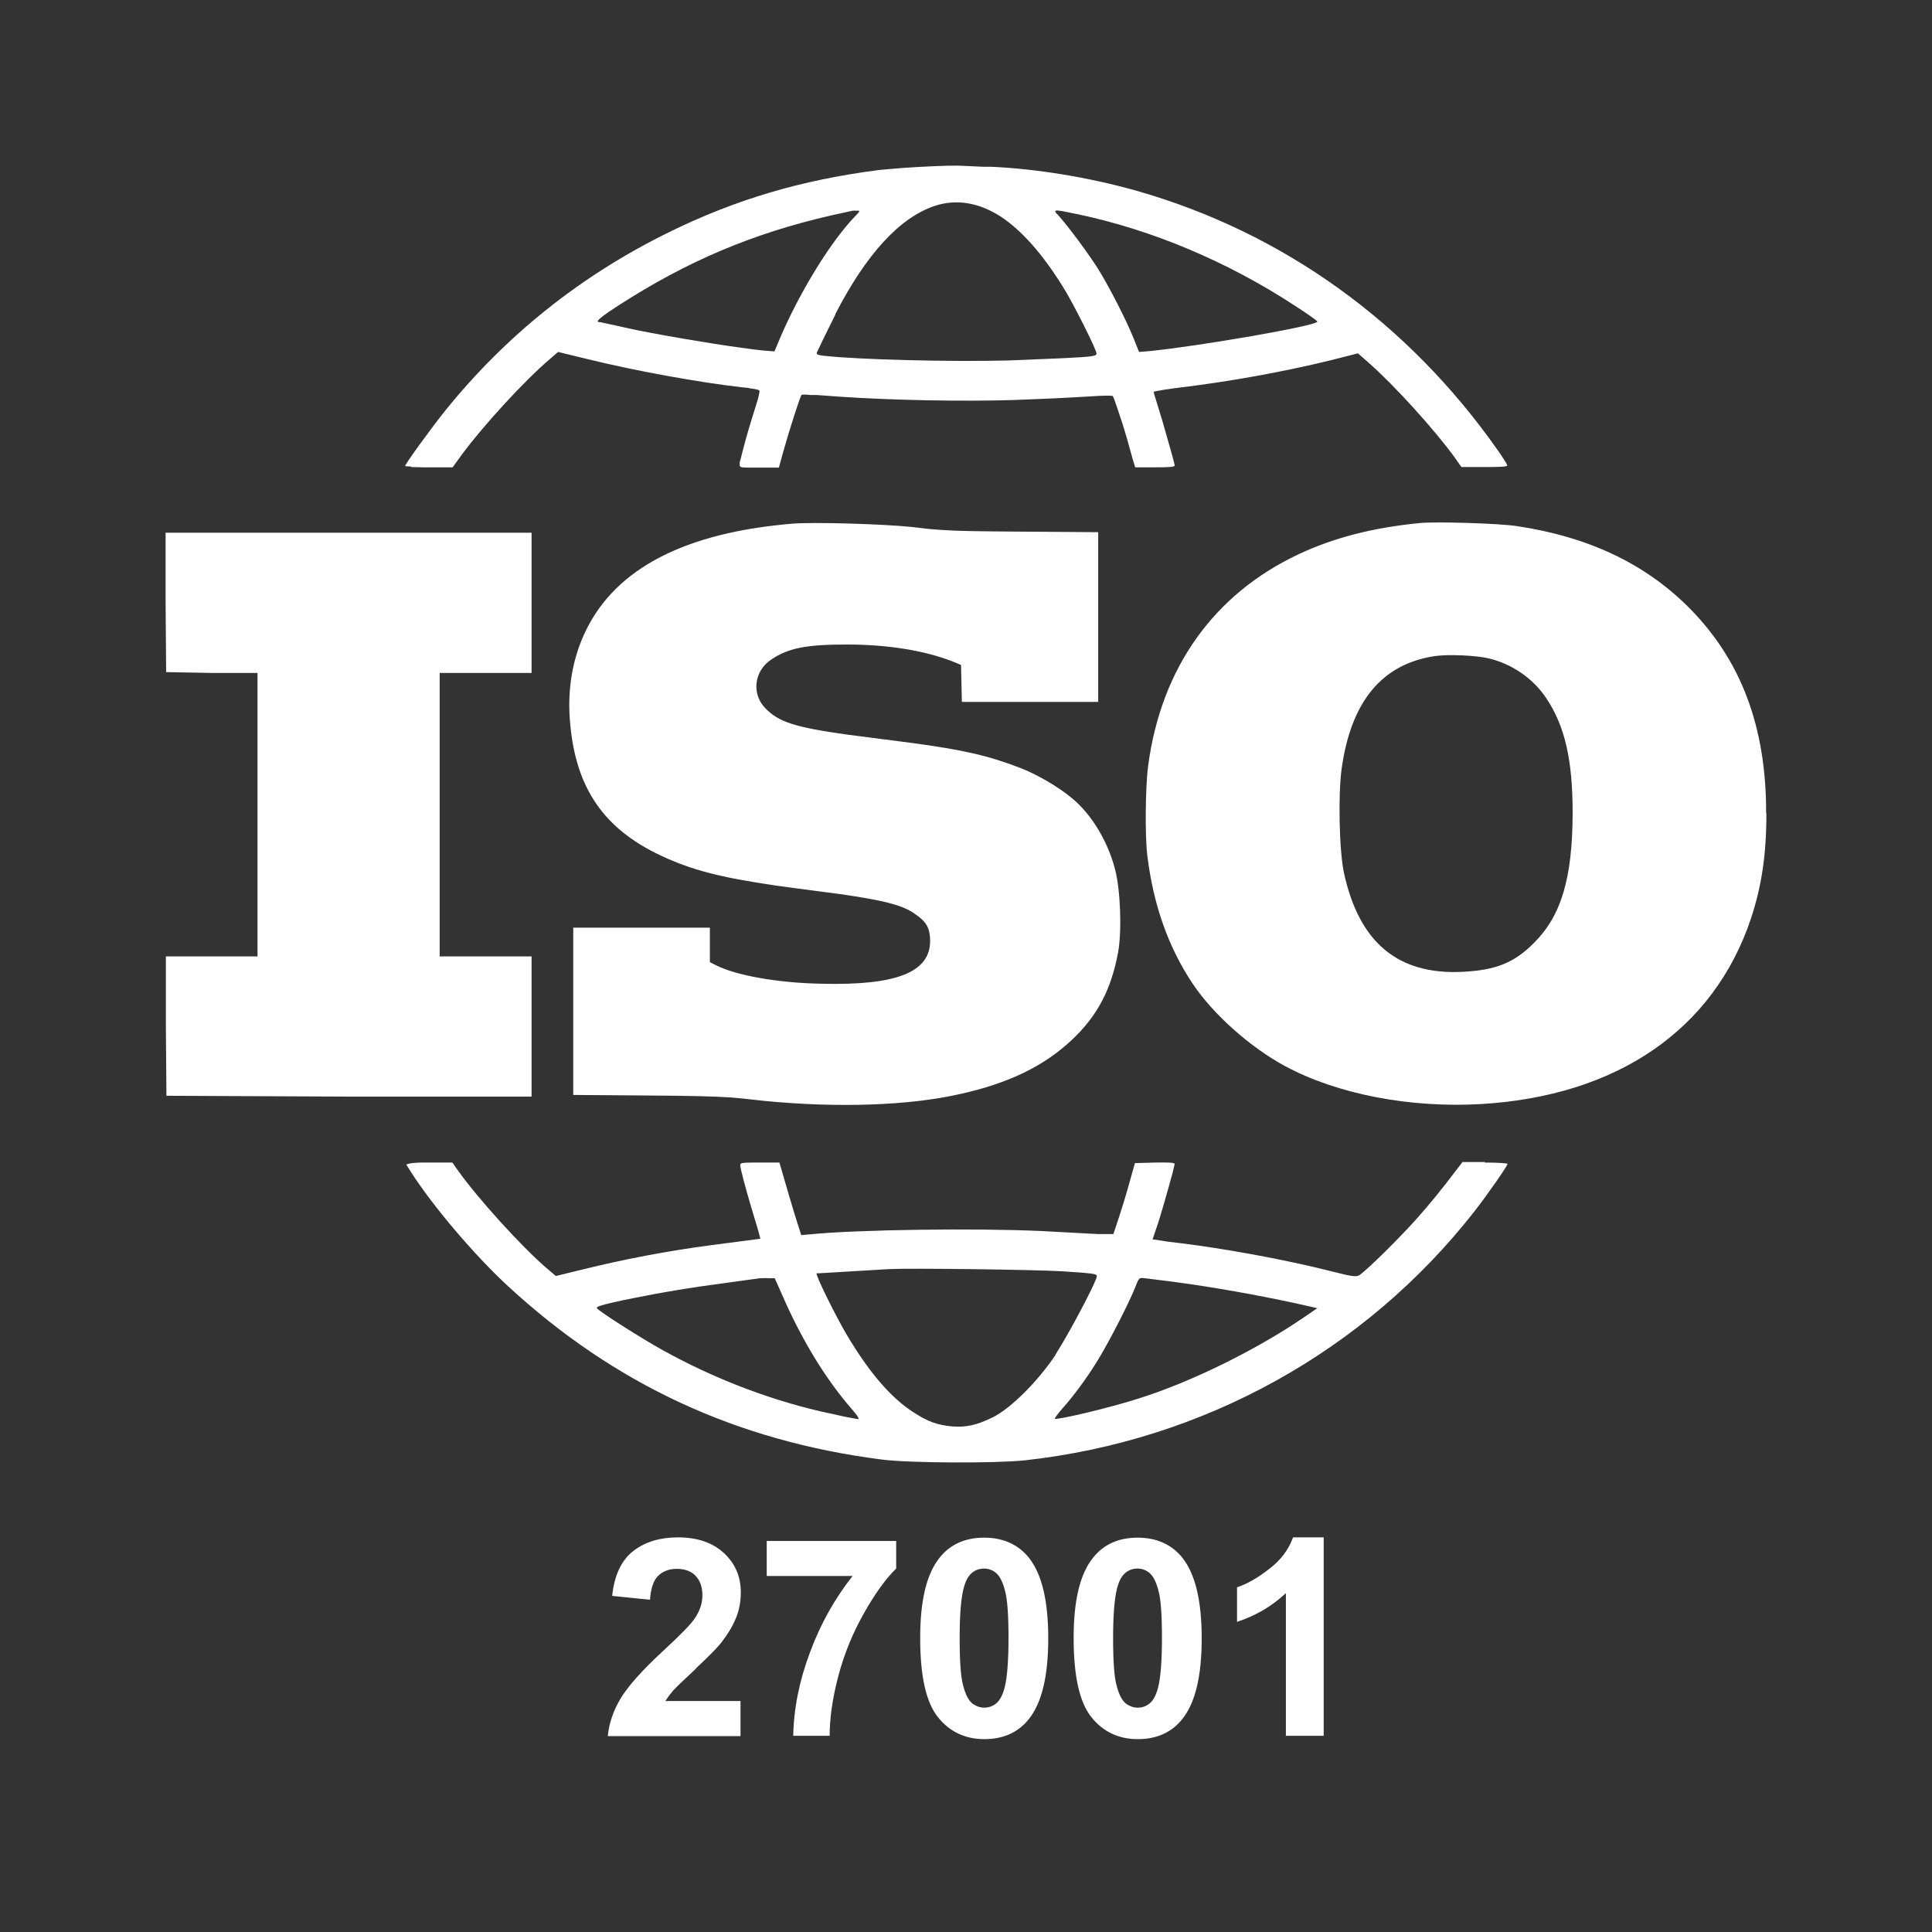 <svg xmlns="http://www.w3.org/2000/svg" xmlns:xlink="http://www.w3.org/1999/xlink" width="70px" height="70px" viewBox="0 0 70 70"><rect x="0" y="0" width="70" height="70" fill="#333333" stroke="none"/><title>technology-iso-27001</title><g id="technology-iso-27001" stroke="none" stroke-width="1" fill="none" fill-rule="evenodd"><rect id="bounding_box" x="0" y="0" width="70" height="70"></rect><g id="iso-27001" transform="translate(6, 6)" fill="#FFFFFF"><path d="M13.28,33.732 L6.66,33.732 C6.66,33.732 0.03,33.702 0.03,33.702 L0.01,31.172 L0.01,28.652 C0.01,28.652 3.33,28.652 3.33,28.652 L3.33,18.382 L1.68,18.382 C1.68,18.382 0.02,18.352 0.02,18.352 L3.55271368e-15,15.822 L3.55271368e-15,13.302 C3.55271368e-15,13.302 13.26,13.302 13.26,13.302 L13.26,18.382 L9.93,18.382 L9.93,28.652 L13.26,28.652 L13.26,33.732 L13.28,33.732 Z M8.89,10.902 C8.76,10.902 8.68,10.892 8.68,10.882 C8.68,10.812 9.6,9.542 10.12,8.892 C12.33,6.152 15.03,3.992 18.22,2.422 C20.66,1.222 23.04,0.522 25.83,0.162 L26.14,0.132 L26.75,0.082 C27.49,0.032 28.37,-0.008 28.74,0.002 L29.62,0.042 L29.9,0.042 C31.52,0.112 33.45,0.422 35.18,0.912 C40.48,2.422 45.02,5.682 48.28,10.332 L48.41,10.522 L48.57,10.772 C48.57,10.772 48.61,10.852 48.61,10.862 C48.61,10.912 48.35,10.922 47.78,10.922 L46.95,10.922 L46.69,10.552 C45.96,9.552 44.53,7.972 43.6,7.152 L43.2,6.802 L42.22,7.052 C40.46,7.482 38.52,7.832 36.59,8.062 L36.23,8.112 L35.89,8.172 C35.83,8.182 35.8,8.192 35.8,8.202 C35.8,8.212 35.83,8.332 35.88,8.482 L36.11,9.232 L36.46,10.462 C36.52,10.682 36.56,10.832 36.56,10.862 C36.56,10.922 36.38,10.932 35.84,10.932 L35.13,10.932 L35.03,10.602 L34.83,9.882 L34.67,9.352 L34.5,8.842 C34.41,8.572 34.34,8.372 34.32,8.352 C34.3,8.332 34.11,8.332 33.85,8.342 L32.98,8.392 L32.23,8.432 C31.77,8.452 31.25,8.472 30.76,8.492 C28.89,8.552 26.31,8.502 24.42,8.372 L23.59,8.312 L23.38,8.312 C23.18,8.292 23.05,8.292 23.04,8.312 C22.99,8.362 22.58,9.642 22.38,10.362 L22.22,10.942 L21.27,10.942 C21.27,10.942 21.06,10.942 21.06,10.942 C20.83,10.942 20.8,10.912 20.8,10.842 L20.8,10.752 C20.8,10.752 20.85,10.572 20.85,10.572 C20.93,10.242 21.08,9.682 21.24,9.172 L21.38,8.722 C21.48,8.422 21.54,8.162 21.51,8.142 L21.46,8.122 L21.27,8.082 C21.21,8.082 21.15,8.062 21.09,8.052 L20.88,8.032 C19.31,7.852 17.04,7.442 15.29,7.012 L14.22,6.752 L13.92,7.012 C12.99,7.802 11.51,9.422 10.74,10.462 L10.4,10.932 L9.31,10.932 C9.31,10.932 8.91,10.922 8.91,10.922 L8.89,10.902 Z M32.29,1.742 L32.39,1.852 C32.79,2.312 33.44,3.202 33.78,3.732 C34.19,4.392 34.8,5.582 35.07,6.252 L35.27,6.752 L35.64,6.722 C37.45,6.542 41.73,5.802 41.73,5.652 C41.73,5.622 41.36,5.362 40.91,5.072 C38.46,3.472 35.75,2.332 33.05,1.762 L32.5,1.652 C32.22,1.602 32.19,1.622 32.28,1.742 L32.29,1.742 Z M24.27,5.392 L23.82,6.302 L23.63,6.702 C23.63,6.702 23.61,6.752 23.6,6.762 C23.57,6.842 23.62,6.862 23.86,6.892 C25.16,7.032 28.39,7.112 30.49,7.062 L32.43,6.982 L33.18,6.942 C33.66,6.912 33.73,6.872 33.73,6.812 C33.73,6.672 32.87,4.952 32.5,4.372 C31.75,3.172 31.01,2.342 30.25,1.842 C29.45,1.332 28.64,1.202 27.86,1.462 C26.59,1.892 25.38,3.212 24.26,5.392 L24.27,5.392 Z M15.71,5.672 L15.75,5.672 C15.75,5.672 17.03,5.952 17.03,5.952 L17.59,6.062 C18.97,6.322 20.79,6.612 21.67,6.702 L22.06,6.732 L22.3,6.162 C22.96,4.642 23.96,2.982 24.81,2.022 L25.08,1.732 C25.17,1.632 25.14,1.632 25.04,1.632 L24.9,1.632 C24.9,1.632 24.72,1.672 24.72,1.672 L24.63,1.692 C21.73,2.302 19.33,3.252 16.86,4.782 L16.4,5.072 L16.04,5.312 C15.71,5.542 15.6,5.652 15.68,5.662 L15.71,5.672 Z M47.79,36.122 C48.24,36.122 48.62,36.142 48.62,36.172 C48.62,36.242 47.86,37.332 47.42,37.892 C43.45,42.962 37.6,46.202 31.12,46.912 C30.05,47.022 26.96,47.012 25.95,46.882 C20.69,46.212 16.26,44.152 12.42,40.612 C11.18,39.472 9.65,37.662 8.87,36.432 L8.72,36.192 C8.72,36.192 8.81,36.132 9.26,36.122 L10.39,36.122 C10.39,36.122 10.58,36.392 10.58,36.392 C11.31,37.422 12.91,39.182 13.81,39.952 L14.14,40.232 L15.08,40.002 C16.62,39.622 18.15,39.332 19.71,39.122 L21.55,38.882 C21.55,38.882 21.5,38.672 21.42,38.412 L21.21,37.712 C21.01,37.042 20.82,36.322 20.82,36.222 C20.82,36.142 20.87,36.122 21.27,36.122 L22.24,36.122 C22.24,36.122 22.4,36.672 22.4,36.672 C22.49,36.982 22.66,37.572 22.79,37.992 L23.03,38.752 L23.35,38.722 C25.06,38.552 29.29,38.492 31.72,38.602 L33.77,38.712 C33.86,38.712 33.93,38.712 33.97,38.712 L34.34,38.712 L34.54,38.112 C34.63,37.832 34.77,37.392 34.87,37.032 L35.12,36.142 L35.84,36.122 C36.32,36.112 36.56,36.122 36.56,36.172 L36.54,36.262 L36.48,36.512 C36.33,37.072 36.02,38.162 35.9,38.492 L35.76,38.902 L36.34,38.992 L36.85,39.052 C38.35,39.242 40.17,39.572 41.67,39.922 L42.73,40.182 L42.93,40.222 C43.12,40.252 43.18,40.242 43.25,40.202 C43.53,40.022 44.77,38.792 45.36,38.122 L45.69,37.742 L46.04,37.322 C46.15,37.182 46.26,37.042 46.36,36.922 L46.99,36.102 L47.81,36.102 L47.79,36.122 Z M24.87,45.062 C23.94,44.002 23.06,42.572 22.35,40.942 L22.07,40.312 L21.85,40.312 C21.76,40.302 21.64,40.312 21.54,40.312 L20.23,40.492 C19.02,40.652 18.05,40.812 17.01,41.022 L16.56,41.112 C15.79,41.282 15.58,41.342 15.63,41.402 C15.73,41.532 17.24,42.492 18,42.912 C19.8,43.912 21.75,44.672 23.71,45.132 L24.62,45.332 L25.05,45.412 C25.05,45.412 25.1,45.412 25.11,45.412 C25.14,45.412 25.04,45.252 24.86,45.052 L24.87,45.062 Z M32.24,43.082 L32.37,42.872 L32.52,42.622 C33.02,41.772 33.74,40.382 33.74,40.242 C33.74,40.172 33.68,40.152 33.22,40.112 L32.5,40.062 C31.56,40.002 26.97,39.942 26.21,39.982 L23.7,40.132 L23.59,40.132 C23.59,40.132 23.59,40.142 23.59,40.142 C23.54,40.192 24.27,41.662 24.65,42.312 C25.47,43.702 26.27,44.642 27.1,45.172 C27.64,45.522 27.97,45.632 28.5,45.682 C29.02,45.722 29.4,45.632 29.99,45.342 C30.65,45.002 31.6,44.052 32.25,43.082 L32.24,43.082 Z M41.74,41.402 L41.44,41.332 C40.09,41.022 38.51,40.732 37.16,40.532 L36.44,40.432 L35.47,40.312 C35.29,40.292 35.27,40.292 35.17,40.542 L35.13,40.642 C34.92,41.182 34.2,42.582 33.83,43.192 C33.49,43.762 33.08,44.332 32.7,44.792 L32.39,45.152 L32.26,45.322 C32.26,45.322 32.21,45.392 32.22,45.402 C32.28,45.462 34.24,45.002 35.28,44.662 C37.16,44.072 39.53,42.902 41.24,41.732 L41.75,41.382 L41.74,41.402 Z M14.77,27.572 L14.77,33.672 L17.46,33.692 C19.08,33.702 19.83,33.722 20.47,33.762 L20.91,33.802 L21.74,33.892 C24.35,34.142 26.92,34.062 28.77,33.642 C30.55,33.252 31.83,32.622 32.83,31.682 C33.76,30.812 34.26,29.852 34.51,28.512 C34.65,27.732 34.6,26.262 34.4,25.492 C34.13,24.462 33.54,23.492 32.83,22.912 C32.35,22.512 31.57,22.052 30.96,21.822 C29.85,21.392 28.94,21.172 26.99,20.912 L24.74,20.622 C22.78,20.352 22.22,20.152 21.75,19.682 C21.22,19.162 21.31,18.312 21.95,17.892 C22.58,17.472 23.23,17.352 24.69,17.352 C26.17,17.352 27.49,17.572 28.48,17.952 L28.82,18.092 L28.85,19.432 L33.79,19.432 L33.79,13.282 L31.02,13.262 C29.48,13.252 28.72,13.242 28.13,13.202 L27.72,13.172 L27.03,13.092 C25.92,12.982 23.47,12.912 22.73,12.972 C18.84,13.292 16.33,14.582 15.23,16.842 C14.74,17.842 14.54,19.002 14.66,20.232 C14.87,22.562 15.88,24.032 17.95,25.002 C19.04,25.512 20.04,25.782 22.09,26.082 L22.74,26.172 L24.42,26.392 C25.95,26.612 26.61,26.772 27.06,27.052 L27.19,27.142 C27.57,27.402 27.7,27.642 27.7,28.092 C27.7,29.232 26.47,29.712 23.75,29.642 C22.17,29.612 20.67,29.342 19.94,28.972 L19.72,28.862 L19.72,27.612 L14.78,27.612 L14.77,27.572 Z M58,23.462 C58,24.972 57.83,26.092 57.44,27.282 C56.09,31.312 52.59,33.712 47.66,34.002 C45.08,34.152 42.45,33.642 40.57,32.632 C39.3,31.952 37.95,30.742 37.22,29.652 C36.33,28.322 35.79,26.792 35.57,25.002 C35.48,24.292 35.5,22.482 35.6,21.742 C36.07,18.202 37.98,15.522 41.05,14.082 C42.33,13.482 43.72,13.122 45.43,12.952 C46,12.892 48.33,12.962 48.96,13.062 C51.52,13.442 53.56,14.402 55.14,15.962 C57.07,17.872 58,20.322 57.99,23.472 L58,23.462 Z M50.98,23.462 C50.98,21.532 50.7,20.302 50.02,19.292 C49.55,18.582 48.78,18.052 47.93,17.852 C47.45,17.742 46.46,17.702 45.98,17.772 C44.07,18.062 42.95,19.412 42.61,21.852 C42.48,22.802 42.52,24.852 42.7,25.652 C43.25,28.152 44.65,29.322 46.98,29.212 C48.19,29.152 48.85,28.892 49.57,28.172 C50.57,27.182 50.97,25.822 50.98,23.472 L50.98,23.462 Z M19.22,54.442 C19.65,54.042 19.95,53.742 20.12,53.532 C20.37,53.212 20.55,52.912 20.67,52.612 C20.79,52.322 20.84,52.012 20.84,51.692 C20.84,51.122 20.64,50.652 20.23,50.272 C19.82,49.892 19.27,49.702 18.56,49.702 C17.92,49.702 17.38,49.862 16.95,50.192 C16.52,50.522 16.26,51.062 16.18,51.822 L17.55,51.962 C17.58,51.562 17.67,51.272 17.84,51.102 C18.01,50.932 18.24,50.842 18.52,50.842 C18.8,50.842 19.04,50.922 19.2,51.092 C19.36,51.262 19.45,51.492 19.45,51.802 C19.45,52.082 19.36,52.362 19.17,52.642 C19.03,52.852 18.65,53.242 18.03,53.812 C17.26,54.522 16.75,55.102 16.49,55.532 C16.23,55.962 16.07,56.422 16.02,56.902 L20.83,56.902 L20.83,55.632 L18.11,55.632 C18.18,55.512 18.28,55.382 18.39,55.252 C18.51,55.122 18.78,54.862 19.21,54.462 L19.22,54.442 Z M36.84,50.442 C37.31,51.032 37.54,52.002 37.54,53.362 C37.54,54.722 37.31,55.692 36.84,56.282 C36.45,56.772 35.91,57.012 35.22,57.012 C34.53,57.012 33.96,56.742 33.54,56.212 C33.11,55.672 32.9,54.722 32.9,53.352 C32.9,51.982 33.13,51.032 33.6,50.442 C33.99,49.952 34.53,49.712 35.22,49.712 C35.91,49.712 36.46,49.962 36.85,50.452 L36.84,50.442 Z M36.1,53.352 C36.1,52.512 36.06,51.932 35.97,51.622 C35.89,51.312 35.78,51.102 35.65,50.992 C35.52,50.882 35.37,50.832 35.21,50.832 C35.05,50.832 34.9,50.882 34.77,50.992 C34.64,51.102 34.54,51.282 34.47,51.562 C34.38,51.912 34.33,52.512 34.33,53.352 C34.33,54.192 34.37,54.772 34.46,55.082 C34.54,55.392 34.65,55.602 34.78,55.712 C34.91,55.812 35.06,55.872 35.22,55.872 C35.38,55.872 35.53,55.822 35.66,55.712 C35.79,55.602 35.89,55.412 35.96,55.142 C36.05,54.792 36.1,54.192 36.1,53.352 Z M39.99,50.842 C39.57,51.172 39.18,51.392 38.82,51.512 L38.82,52.762 C39.5,52.542 40.09,52.192 40.59,51.722 L40.59,56.892 L41.96,56.892 L41.96,49.702 L40.85,49.702 C40.69,50.142 40.41,50.522 39.99,50.842 L39.99,50.842 Z M21.77,51.102 L24.89,51.102 C24.25,51.912 23.73,52.832 23.35,53.862 C22.96,54.892 22.76,55.902 22.74,56.892 L24.06,56.892 C24.06,56.262 24.16,55.542 24.37,54.742 C24.58,53.942 24.89,53.182 25.29,52.472 C25.69,51.762 26.08,51.212 26.47,50.832 L26.47,49.832 L21.78,49.832 L21.78,51.102 L21.77,51.102 Z M31.28,50.442 C31.75,51.032 31.98,52.002 31.98,53.362 C31.98,54.722 31.75,55.692 31.28,56.282 C30.89,56.772 30.35,57.012 29.66,57.012 C28.97,57.012 28.4,56.742 27.98,56.212 C27.55,55.672 27.34,54.722 27.34,53.352 C27.34,51.982 27.57,51.032 28.04,50.442 C28.43,49.952 28.97,49.712 29.66,49.712 C30.35,49.712 30.9,49.962 31.29,50.452 L31.28,50.442 Z M30.54,53.352 C30.54,52.512 30.5,51.932 30.41,51.622 C30.33,51.312 30.22,51.102 30.09,50.992 C29.96,50.882 29.81,50.832 29.65,50.832 C29.49,50.832 29.34,50.882 29.21,50.992 C29.08,51.102 28.98,51.282 28.91,51.562 C28.82,51.912 28.77,52.512 28.77,53.352 C28.77,54.192 28.81,54.772 28.9,55.082 C28.98,55.392 29.09,55.602 29.22,55.712 C29.35,55.812 29.5,55.872 29.66,55.872 C29.82,55.872 29.97,55.822 30.1,55.712 C30.23,55.602 30.33,55.412 30.4,55.142 C30.49,54.792 30.54,54.192 30.54,53.352 Z" id="Shape"></path></g></g></svg>